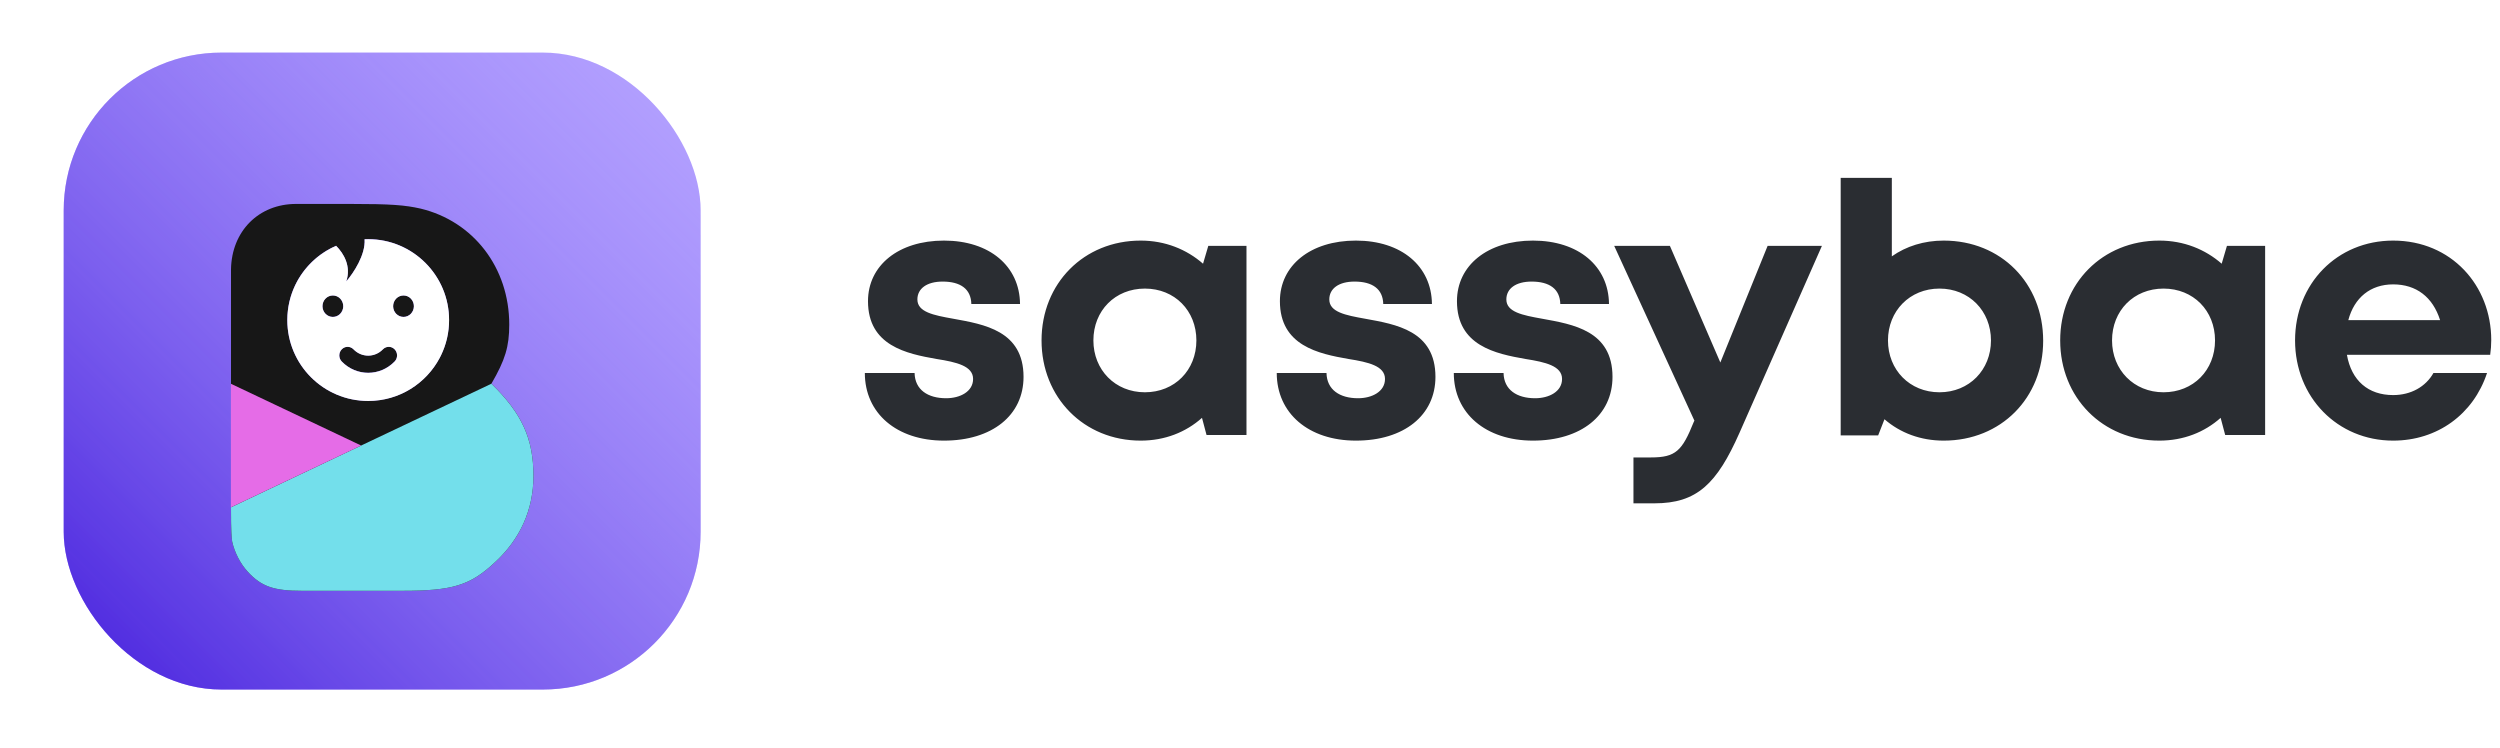 <svg width="157" height="47" viewBox="0 0 157 47" fill="none" xmlns="http://www.w3.org/2000/svg">
<g filter="url(#filter0_d_952_82)">
<rect x="4" width="40" height="40" rx="9.908" fill="#B5A3FF" shape-rendering="geometricPrecision"/>
<rect x="4" width="40" height="40" rx="9.908" fill="url(#paint0_linear_952_82)" shape-rendering="geometricPrecision"/>
<g filter="url(#filter1_d_952_82)">
<path fill-rule="evenodd" clip-rule="evenodd" d="M31.981 15.429C31.981 16.813 31.727 17.651 30.859 19.144C32.777 21.002 33.5 22.604 33.5 24.935C33.5 27.048 32.668 28.905 31.076 30.362C29.521 31.819 28.399 32.147 25.288 32.147H18.957C17.22 32.147 16.424 31.892 15.556 30.945C15.086 30.435 14.724 29.706 14.579 29.051C14.543 28.759 14.507 28.468 14.507 26.902V13.134V11.969C14.543 9.565 16.244 7.853 18.595 7.853H21.996C24.564 7.853 25.433 7.926 26.409 8.145C29.738 8.946 31.981 11.86 31.981 15.429ZM21.105 10.477C21.584 10.957 22.065 11.764 21.743 12.712C22.196 12.194 22.963 11.036 22.895 10.067C22.97 10.063 23.045 10.062 23.12 10.062C25.925 10.062 28.2 12.336 28.2 15.141C28.2 17.947 25.925 20.221 23.12 20.221C20.315 20.221 18.04 17.947 18.04 15.141C18.04 13.052 19.302 11.257 21.105 10.477ZM24.043 16.979C24.247 16.768 24.577 16.768 24.781 16.979C24.985 17.19 24.985 17.532 24.781 17.742C23.864 18.691 22.376 18.691 21.459 17.742C21.255 17.532 21.255 17.19 21.459 16.979C21.663 16.768 21.994 16.768 22.197 16.979C22.707 17.506 23.533 17.506 24.043 16.979ZM25.339 14.945C24.978 14.945 24.686 14.643 24.686 14.27C24.686 13.898 24.978 13.595 25.339 13.595C25.699 13.595 25.991 13.898 25.991 14.27C25.991 14.643 25.699 14.945 25.339 14.945ZM20.902 14.945C20.541 14.945 20.249 14.643 20.249 14.27C20.249 13.898 20.541 13.595 20.902 13.595C21.262 13.595 21.554 13.898 21.554 14.27C21.554 14.643 21.262 14.945 20.902 14.945Z" fill="#171717"/>
<path fill-rule="evenodd" clip-rule="evenodd" d="M14.507 26.902C14.507 28.468 14.543 28.76 14.579 29.051C14.723 29.707 15.085 30.435 15.556 30.945C16.424 31.892 17.22 32.147 18.956 32.147H25.287C28.399 32.147 29.52 31.819 31.076 30.362C32.667 28.905 33.5 27.048 33.5 24.935C33.5 22.604 32.776 21.002 30.859 19.144L14.507 26.902Z" fill="#73DFEB"/>
<path d="M14.5 26.906V19.146L22.681 23.026L14.5 26.906Z" fill="#E56CE7"/>
<path fill-rule="evenodd" clip-rule="evenodd" d="M27.619 17.516C26.768 19.129 25.074 20.228 23.123 20.228C20.318 20.228 18.044 17.954 18.044 15.149C18.044 14.36 18.224 13.614 18.544 12.948C19.073 11.85 19.985 10.97 21.108 10.485C21.587 10.964 22.068 11.771 21.745 12.719C22.199 12.201 22.965 11.044 22.898 10.074C22.973 10.071 23.048 10.069 23.123 10.069C25.929 10.069 28.203 12.343 28.203 15.149C28.203 15.938 28.023 16.685 27.702 17.351C27.675 17.406 27.648 17.461 27.619 17.516ZM24.046 16.986C24.25 16.776 24.581 16.776 24.784 16.986C24.988 17.197 24.988 17.539 24.784 17.75C23.867 18.699 22.38 18.699 21.462 17.75C21.259 17.539 21.259 17.197 21.462 16.986C21.666 16.776 21.997 16.776 22.201 16.986C22.71 17.514 23.537 17.514 24.046 16.986ZM25.342 14.952C24.982 14.952 24.689 14.65 24.689 14.278C24.689 13.905 24.982 13.603 25.342 13.603C25.702 13.603 25.994 13.905 25.994 14.278C25.994 14.65 25.702 14.952 25.342 14.952ZM20.905 14.952C20.544 14.952 20.252 14.65 20.252 14.278C20.252 13.905 20.544 13.603 20.905 13.603C21.265 13.603 21.557 13.905 21.557 14.278C21.557 14.65 21.265 14.952 20.905 14.952Z" fill="white"/>
</g>
</g>
<path d="M59.284 27.671C62.298 27.671 64.278 26.087 64.278 23.667C64.278 20.763 61.792 20.367 59.856 20.015C58.624 19.795 57.612 19.597 57.612 18.805C57.612 18.123 58.206 17.683 59.196 17.683C60.318 17.683 60.978 18.145 61 19.091H64.058C64.036 16.715 62.144 15.109 59.284 15.109C56.424 15.109 54.51 16.671 54.51 18.915C54.51 21.709 56.93 22.215 58.822 22.545C60.076 22.743 61.11 22.985 61.11 23.799C61.11 24.591 60.296 25.009 59.416 25.009C58.272 25.009 57.458 24.481 57.436 23.425H54.312C54.312 25.955 56.314 27.671 59.284 27.671ZM75.881 15.439L75.551 16.561C74.517 15.659 73.175 15.109 71.635 15.109C68.071 15.109 65.409 17.793 65.409 21.379C65.409 24.965 68.071 27.671 71.635 27.671C73.153 27.671 74.473 27.143 75.485 26.241L75.771 27.319H78.279V15.439H75.881ZM71.899 24.635C70.029 24.635 68.665 23.227 68.665 21.379C68.665 19.509 70.029 18.123 71.899 18.123C73.769 18.123 75.133 19.509 75.133 21.379C75.133 23.249 73.769 24.635 71.899 24.635ZM85.152 27.671C88.166 27.671 90.146 26.087 90.146 23.667C90.146 20.763 87.66 20.367 85.724 20.015C84.492 19.795 83.48 19.597 83.48 18.805C83.48 18.123 84.074 17.683 85.064 17.683C86.186 17.683 86.846 18.145 86.868 19.091H89.926C89.904 16.715 88.012 15.109 85.152 15.109C82.292 15.109 80.378 16.671 80.378 18.915C80.378 21.709 82.798 22.215 84.69 22.545C85.944 22.743 86.978 22.985 86.978 23.799C86.978 24.591 86.164 25.009 85.284 25.009C84.14 25.009 83.326 24.481 83.304 23.425H80.18C80.18 25.955 82.182 27.671 85.152 27.671ZM96.271 27.671C99.285 27.671 101.265 26.087 101.265 23.667C101.265 20.763 98.779 20.367 96.843 20.015C95.611 19.795 94.599 19.597 94.599 18.805C94.599 18.123 95.193 17.683 96.183 17.683C97.305 17.683 97.965 18.145 97.987 19.091H101.045C101.023 16.715 99.131 15.109 96.271 15.109C93.411 15.109 91.497 16.671 91.497 18.915C91.497 21.709 93.917 22.215 95.809 22.545C97.063 22.743 98.097 22.985 98.097 23.799C98.097 24.591 97.283 25.009 96.403 25.009C95.259 25.009 94.445 24.481 94.423 23.425H91.299C91.299 25.955 93.301 27.671 96.271 27.671ZM111.007 15.439L108.037 22.765L104.869 15.439H101.371L106.409 26.417L106.365 26.505C105.639 28.309 105.243 28.727 103.681 28.727H102.581V31.609H103.901C106.563 31.609 107.817 30.399 109.247 27.165L114.417 15.439H111.007ZM122.063 15.109C120.831 15.109 119.709 15.461 118.807 16.099V11.171H115.595V27.341H117.949L118.345 26.329C119.335 27.187 120.611 27.671 122.063 27.671C125.671 27.671 128.311 24.987 128.311 21.401C128.311 17.793 125.671 15.109 122.063 15.109ZM121.799 24.635C119.929 24.635 118.565 23.227 118.565 21.379C118.565 19.531 119.929 18.123 121.799 18.123C123.669 18.123 125.033 19.531 125.033 21.379C125.033 23.227 123.669 24.635 121.799 24.635ZM139.852 15.439L139.522 16.561C138.488 15.659 137.146 15.109 135.606 15.109C132.042 15.109 129.38 17.793 129.38 21.379C129.38 24.965 132.042 27.671 135.606 27.671C137.124 27.671 138.444 27.143 139.456 26.241L139.742 27.319H142.25V15.439H139.852ZM135.87 24.635C134 24.635 132.636 23.227 132.636 21.379C132.636 19.509 134 18.123 135.87 18.123C137.74 18.123 139.104 19.509 139.104 21.379C139.104 23.249 137.74 24.635 135.87 24.635ZM156.45 21.357C156.45 17.925 153.942 15.109 150.29 15.109C146.77 15.109 144.13 17.815 144.13 21.379C144.13 24.943 146.792 27.671 150.29 27.671C153.062 27.671 155.328 26.021 156.186 23.425H152.82C152.336 24.283 151.412 24.811 150.29 24.811C148.728 24.811 147.672 23.909 147.386 22.281H156.384C156.428 21.973 156.45 21.665 156.45 21.357ZM150.29 17.859C151.742 17.859 152.776 18.651 153.238 20.103H147.474C147.848 18.695 148.86 17.859 150.29 17.859Z" fill="#2A2D32"/>
<defs>
<filter id="filter0_d_952_82" x="0.697" y="0" width="46.606" height="46.606" filterUnits="userSpaceOnUse" color-interpolation-filters="sRGB">
<feFlood flood-opacity="0" result="BackgroundImageFix"/>
<feColorMatrix in="SourceAlpha" type="matrix" values="0 0 0 0 0 0 0 0 0 0 0 0 0 0 0 0 0 0 127 0" result="hardAlpha"/>
<feOffset dy="3.303"/>
<feGaussianBlur stdDeviation="1.651"/>
<feComposite in2="hardAlpha" operator="out"/>
<feColorMatrix type="matrix" values="0 0 0 0 0 0 0 0 0 0 0 0 0 0 0 0 0 0 0.25 0"/>
<feBlend mode="normal" in2="BackgroundImageFix" result="effect1_dropShadow_952_82"/>
<feBlend mode="normal" in="SourceGraphic" in2="effect1_dropShadow_952_82" result="shape"/>
</filter>
<filter id="filter1_d_952_82" x="11.197" y="6.202" width="25.606" height="30.899" filterUnits="userSpaceOnUse" color-interpolation-filters="sRGB">
<feFlood flood-opacity="0" result="BackgroundImageFix"/>
<feColorMatrix in="SourceAlpha" type="matrix" values="0 0 0 0 0 0 0 0 0 0 0 0 0 0 0 0 0 0 127 0" result="hardAlpha"/>
<feOffset dy="1.651"/>
<feGaussianBlur stdDeviation="1.651"/>
<feComposite in2="hardAlpha" operator="out"/>
<feColorMatrix type="matrix" values="0 0 0 0 0 0 0 0 0 0 0 0 0 0 0 0 0 0 0.25 0"/>
<feBlend mode="normal" in2="BackgroundImageFix" result="effect1_dropShadow_952_82"/>
<feBlend mode="normal" in="SourceGraphic" in2="effect1_dropShadow_952_82" result="shape"/>
</filter>
<linearGradient id="paint0_linear_952_82" x1="44" y1="-2.38419e-06" x2="4" y2="40" gradientUnits="userSpaceOnUse">
<stop stop-color="#8468F5" stop-opacity="0"/>
<stop offset="1" stop-color="#451FDC"/>
</linearGradient>
</defs>
</svg>
